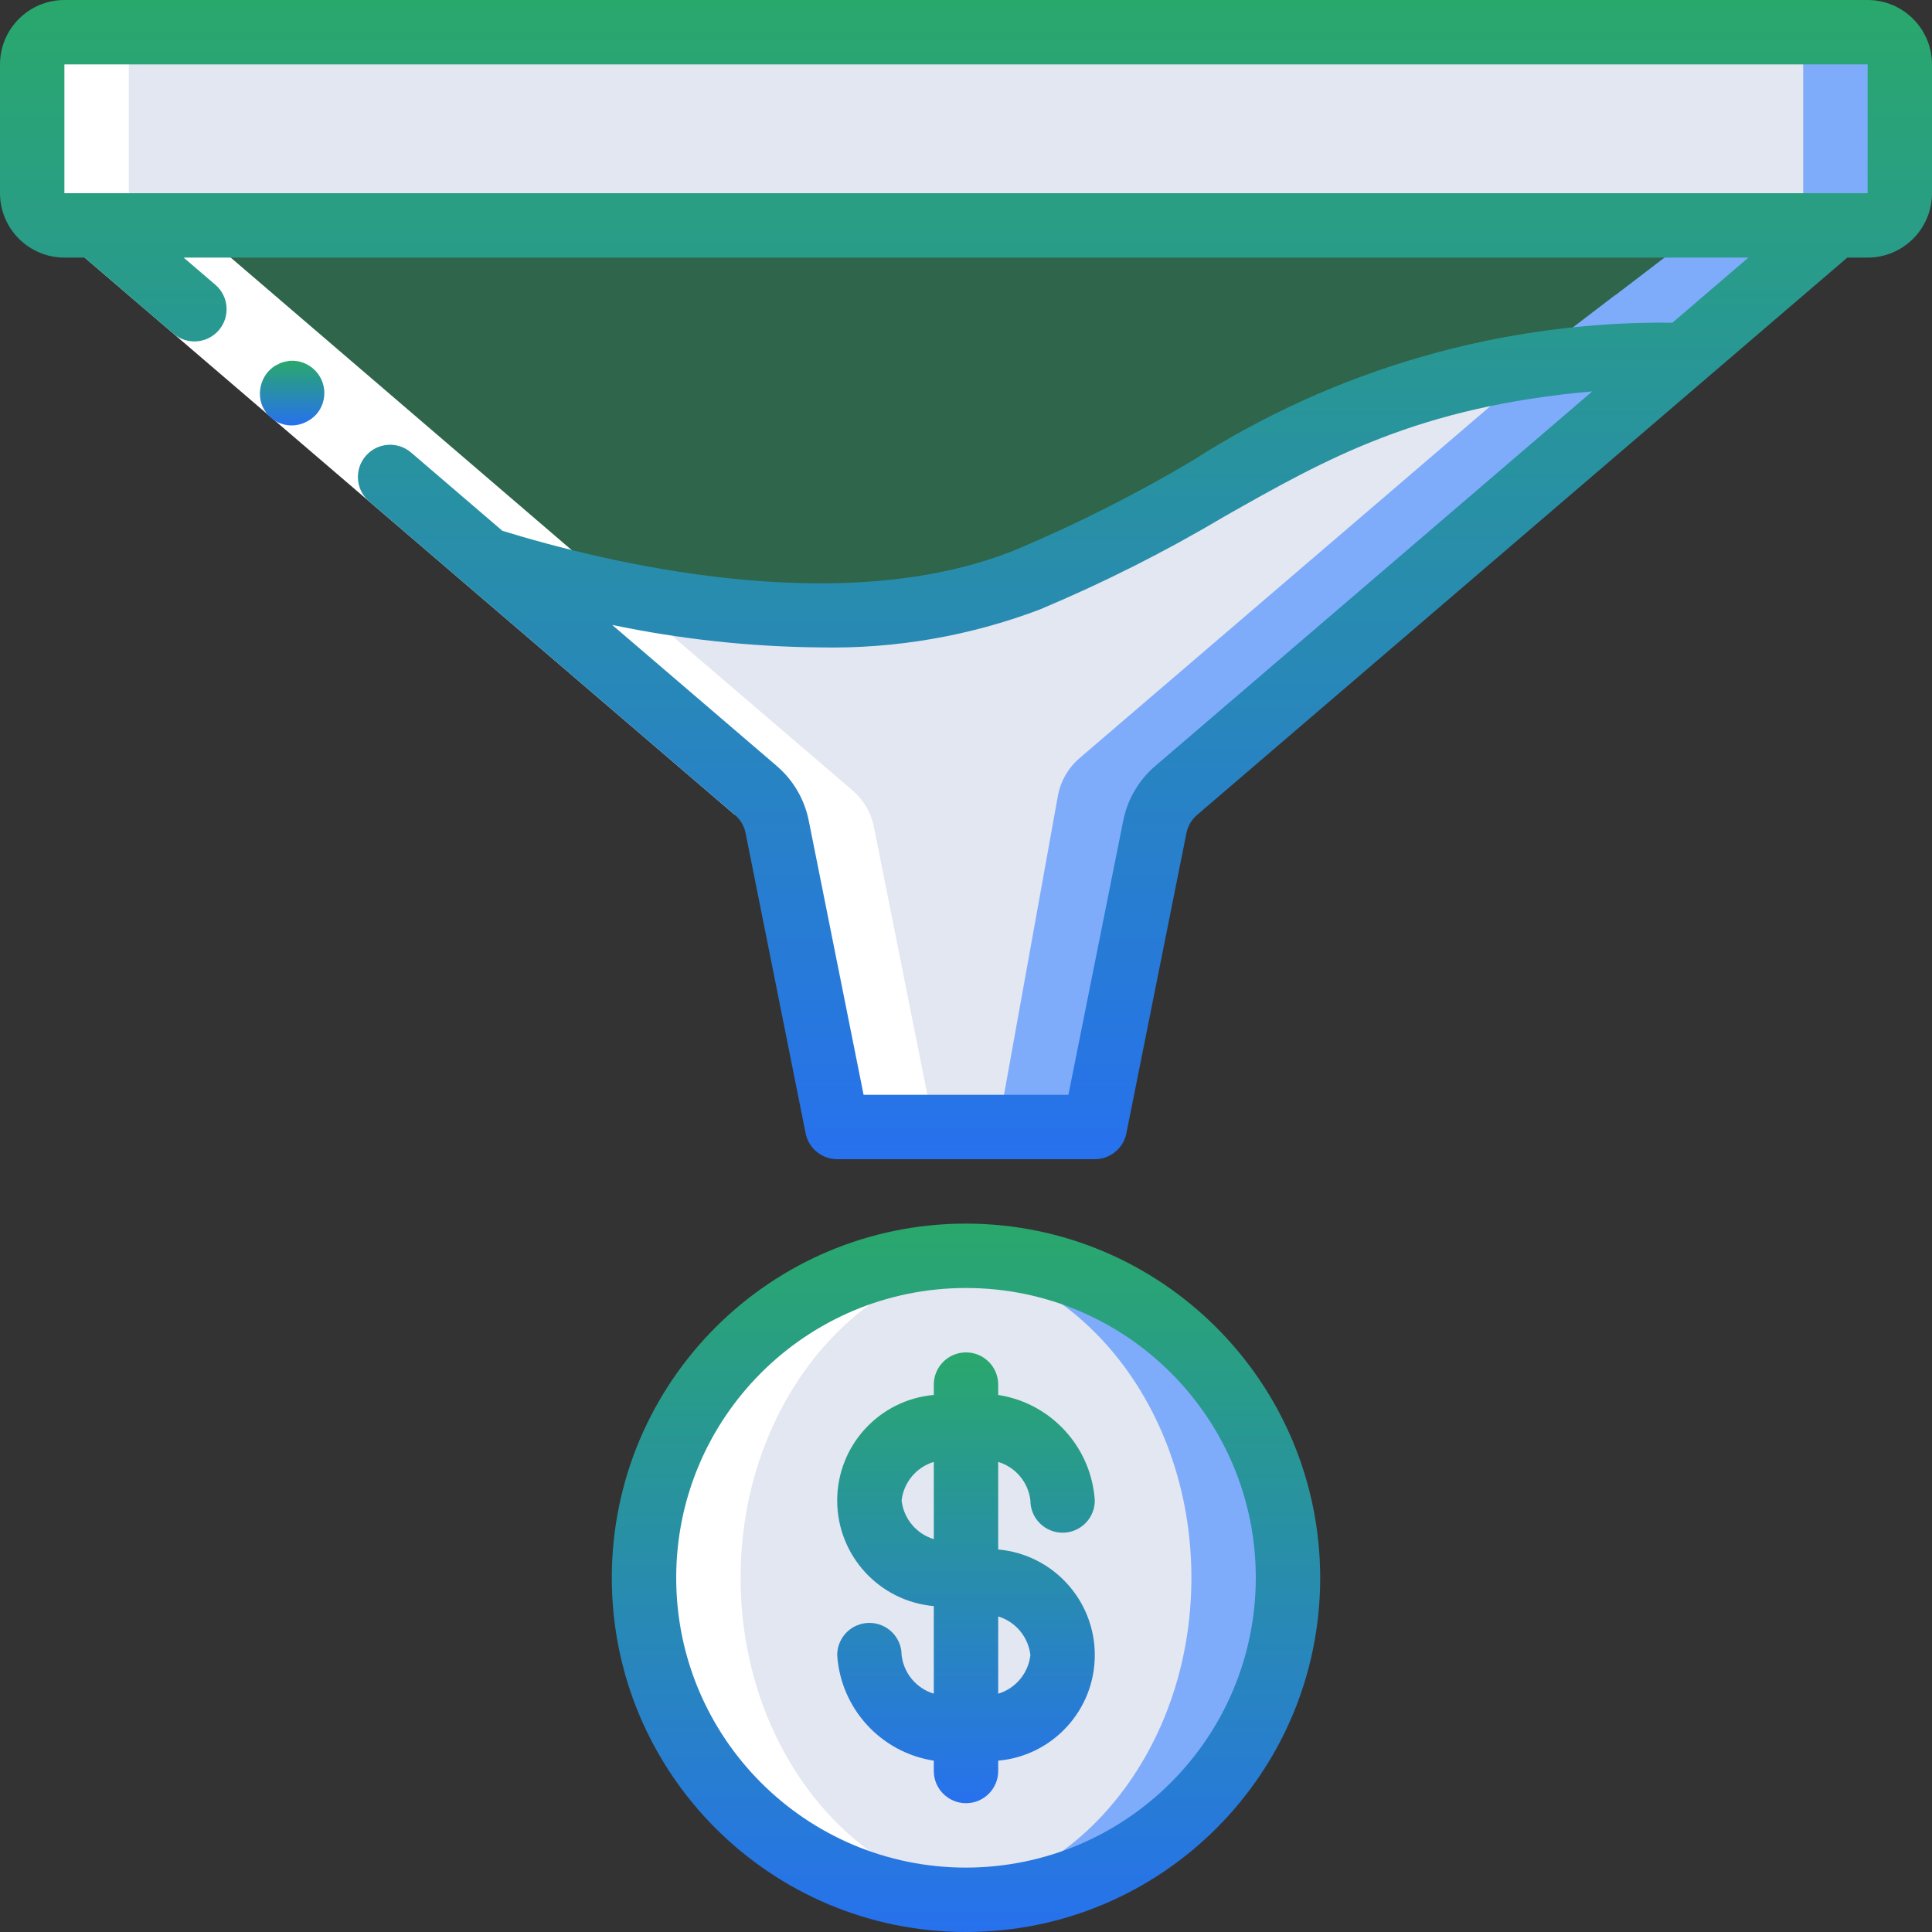 <svg width="120" height="120" viewBox="0 0 120 120" fill="none" xmlns="http://www.w3.org/2000/svg">
<rect x="0" y="0" width="120" height="120" fill="#333333" stroke="none"/>
<g clip-path="url(#clip0_515_135)">
<path d="M116 2H4C2.897 2.003 2.003 2.897 2 4V12C2.003 13.103 2.897 13.997 4 14H6L30.2 34.76H30.22C33.001 35.633 38.118 41.28 44 42C47.51 42.43 58.849 47.532 72 42C82.765 37.471 94.746 22.155 104.64 22.02H104.66L114 14H116C117.103 13.997 117.996 13.103 118 12V4C117.997 2.897 117.103 2.003 116 2Z" fill="#29A86C" fill-opacity="0.43"/>
<path d="M4 2H116C117.105 2 118 2.895 118 4V12C118 13.105 117.104 14 116 14H4C2.895 14 2 13.104 2 12V4C2 2.895 2.895 2 4 2Z" fill="#7FACFA"/>
<path d="M4 2H110C111.105 2 112 2.895 112 4V12C112 13.105 111.104 14 110 14H4C2.895 14 2 13.104 2 12V4C2 2.895 2.895 2 4 2Z" fill="#E3E7F2"/>
<path d="M104.64 22.02L73.04 49.1C72.36 49.685 71.896 50.48 71.72 51.36L68 70H52L48.28 51.36C48.104 50.48 47.639 49.685 46.96 49.1L30.22 34.76C36.02 36.58 51.98 40.82 63.84 36C66.635 34.85 69.36 33.534 72 32.06C79.2 28.12 84.72 24.2 95.54 22.68C98.556 22.264 101.596 22.043 104.64 22.02Z" fill="#E3E7F2"/>
<path d="M115.931 12.88L106.43 20.151H106.409C103.315 20.172 100.224 20.372 97.152 20.75L100.306 18.338H100.326L107.467 12.88H115.931Z" fill="#7FACFA"/>
<path d="M104.64 22.02L73.04 49.1C72.361 49.685 71.896 50.48 71.72 51.36L68 70H62L65.72 49.36C65.896 48.481 66.361 47.685 67.04 47.1L95.54 22.68C98.556 22.264 101.596 22.043 104.64 22.02Z" fill="#7FACFA"/>
<path d="M60 118C71.046 118 80 109.045 80 98C80 86.954 71.046 78 60 78C48.954 78 40 86.954 40 98C40 109.045 48.954 118 60 118Z" fill="#7FACFA"/>
<path d="M57 118C66.389 118 74 109.046 74 98C74 86.954 66.389 78 57 78C47.611 78 40 86.954 40 98C40 109.046 47.611 118 57 118Z" fill="#E3E7F2"/>
<path d="M58 70H52L48.28 51.36C48.104 50.481 47.639 49.685 46.96 49.1L30.22 34.76H30.2L6 14H4C2.897 13.997 2.003 13.103 2 12V4C2.003 2.897 2.897 2.004 4 2H10C8.897 2.004 8.003 2.897 8 4V12C8.003 13.103 8.897 13.997 10 14H12L36.2 34.76H36.22L52.96 49.1C53.639 49.685 54.104 50.481 54.28 51.36L58 70Z" fill="white"/>
<path d="M61.62 117.94C61.1 117.98 60.54 118 60 118C59.46 118 58.92 117.96 58.38 117.92C57.92 117.96 57.46 118 57 118C47.62 118 40 109.04 40 98C40 86.96 47.62 78 57 78C57.46 78 57.92 78.04 58.38 78.08C58.92 78.04 59.46 78 60 78C60.54 78 61.1 78.02 61.62 78.06C52.88 78.9 46 87.5 46 98C46 108.5 52.88 117.1 61.62 117.94Z" fill="white"/>
<path d="M7.302 12.482L27.042 29.402L48.254 47.582L45.65 50.62L24.44 32.44L4.698 15.518L7.302 12.482Z" fill="white"/>
<path d="M17.994 22.41L17.617 22.482C17.486 22.517 17.361 22.569 17.245 22.638C17.128 22.687 17.018 22.753 16.92 22.834C16.817 22.919 16.72 23.012 16.63 23.111C16.291 23.518 16.118 24.038 16.146 24.567C16.185 25.239 16.565 25.845 17.153 26.174C17.742 26.502 18.457 26.507 19.05 26.187C19.285 26.072 19.494 25.911 19.666 25.714C20.19 25.098 20.294 24.228 19.928 23.506C19.563 22.785 18.801 22.353 17.994 22.41Z" fill="url(#paint0_linear_515_135)"/>
<path d="M116 0H4C1.792 0.003 0.003 1.792 0 4V12C0.003 14.208 1.792 15.998 4 16H5.26L10.773 20.725C11.611 21.444 12.874 21.347 13.593 20.508C14.312 19.669 14.215 18.407 13.376 17.688L11.407 16H108.594L103.879 20.041C93.313 19.93 82.944 22.911 74.051 28.617C70.527 30.71 66.864 32.557 63.087 34.147C52.234 38.56 37.447 34.892 31.203 32.969L25.524 28.1C24.685 27.388 23.428 27.488 22.712 28.324C21.995 29.16 22.089 30.417 22.921 31.137L45.65 50.62L45.651 50.619C45.99 50.911 46.222 51.308 46.31 51.746L50.039 70.392C50.227 71.327 51.047 71.999 52 72H68C68.954 71.999 69.774 71.327 69.961 70.392L73.691 51.744C73.78 51.306 74.012 50.91 74.35 50.619L114.739 16H116C118.208 15.998 119.998 14.208 120 12V4C119.997 1.792 118.208 0.003 116 0ZM71.746 47.584C70.729 48.458 70.033 49.647 69.768 50.961L66.36 68H53.639L50.231 50.963C49.967 49.647 49.271 48.458 48.254 47.584L48.253 47.583L48.253 47.582L38.025 38.816C42.277 39.704 46.606 40.172 50.949 40.212C55.606 40.306 60.238 39.505 64.593 37.853C68.532 36.2 72.352 34.276 76.025 32.095C82.42 28.466 88.08 25.268 98.9 24.309L71.746 47.584ZM116 12H4V4H116L116 12Z" fill="url(#paint1_linear_515_135)"/>
<path d="M60 76C47.85 76 38 85.85 38 98C38 110.15 47.85 120 60 120C72.15 120 82 110.15 82 98C81.986 85.855 72.145 76.014 60 76ZM60 116C50.059 116 42 107.941 42 98C42 88.059 50.059 80 60 80C69.941 80 78 88.059 78 98C77.989 107.937 69.937 115.989 60 116Z" fill="url(#paint2_linear_515_135)"/>
<path d="M64 93.199C64 94.304 64.895 95.199 66 95.199C67.105 95.199 68 94.304 68 93.199C67.783 89.878 65.289 87.152 62 86.642V86C62 84.895 61.104 84 60 84C58.895 84 58 84.895 58 86V86.642C54.603 86.945 52 89.79 52 93.2C52 96.61 54.603 99.456 58 99.758V105.198C56.915 104.87 56.128 103.927 56 102.801C56 101.696 55.105 100.801 54 100.801C52.896 100.801 52 101.696 52 102.801C52.217 106.122 54.711 108.848 58 109.358V110C58 111.104 58.896 112 60 112C61.105 112 62 111.104 62 110V109.358C65.397 109.055 68 106.21 68 102.8C68 99.39 65.397 96.544 62 96.241V90.802C63.086 91.13 63.872 92.073 64 93.199ZM56 93.199C56.128 92.073 56.914 91.13 58 90.802V95.598C56.914 95.269 56.128 94.326 56 93.199ZM64 102.801C63.872 103.928 63.086 104.87 62 105.199V100.402C63.086 100.731 63.872 101.674 64 102.801Z" fill="url(#paint3_linear_515_135)"/>
</g>
<defs>
<linearGradient id="paint0_linear_515_135" x1="18.144" y1="22.405" x2="18.144" y2="26.424" gradientUnits="userSpaceOnUse">
<stop stop-color="#29A86C"/>
<stop offset="1" stop-color="#2771EE"/>
</linearGradient>
<linearGradient id="paint1_linear_515_135" x1="60" y1="0" x2="60" y2="72" gradientUnits="userSpaceOnUse">
<stop stop-color="#29A86C"/>
<stop offset="1" stop-color="#2771EE"/>
</linearGradient>
<linearGradient id="paint2_linear_515_135" x1="60" y1="76" x2="60" y2="120" gradientUnits="userSpaceOnUse">
<stop stop-color="#29A86C"/>
<stop offset="1" stop-color="#2771EE"/>
</linearGradient>
<linearGradient id="paint3_linear_515_135" x1="60" y1="84" x2="60" y2="112" gradientUnits="userSpaceOnUse">
<stop stop-color="#29A86C"/>
<stop offset="1" stop-color="#2771EE"/>
</linearGradient>
<clipPath id="clip0_515_135">
<rect width="120" height="120" fill="white"/>
</clipPath>
</defs>
</svg>
